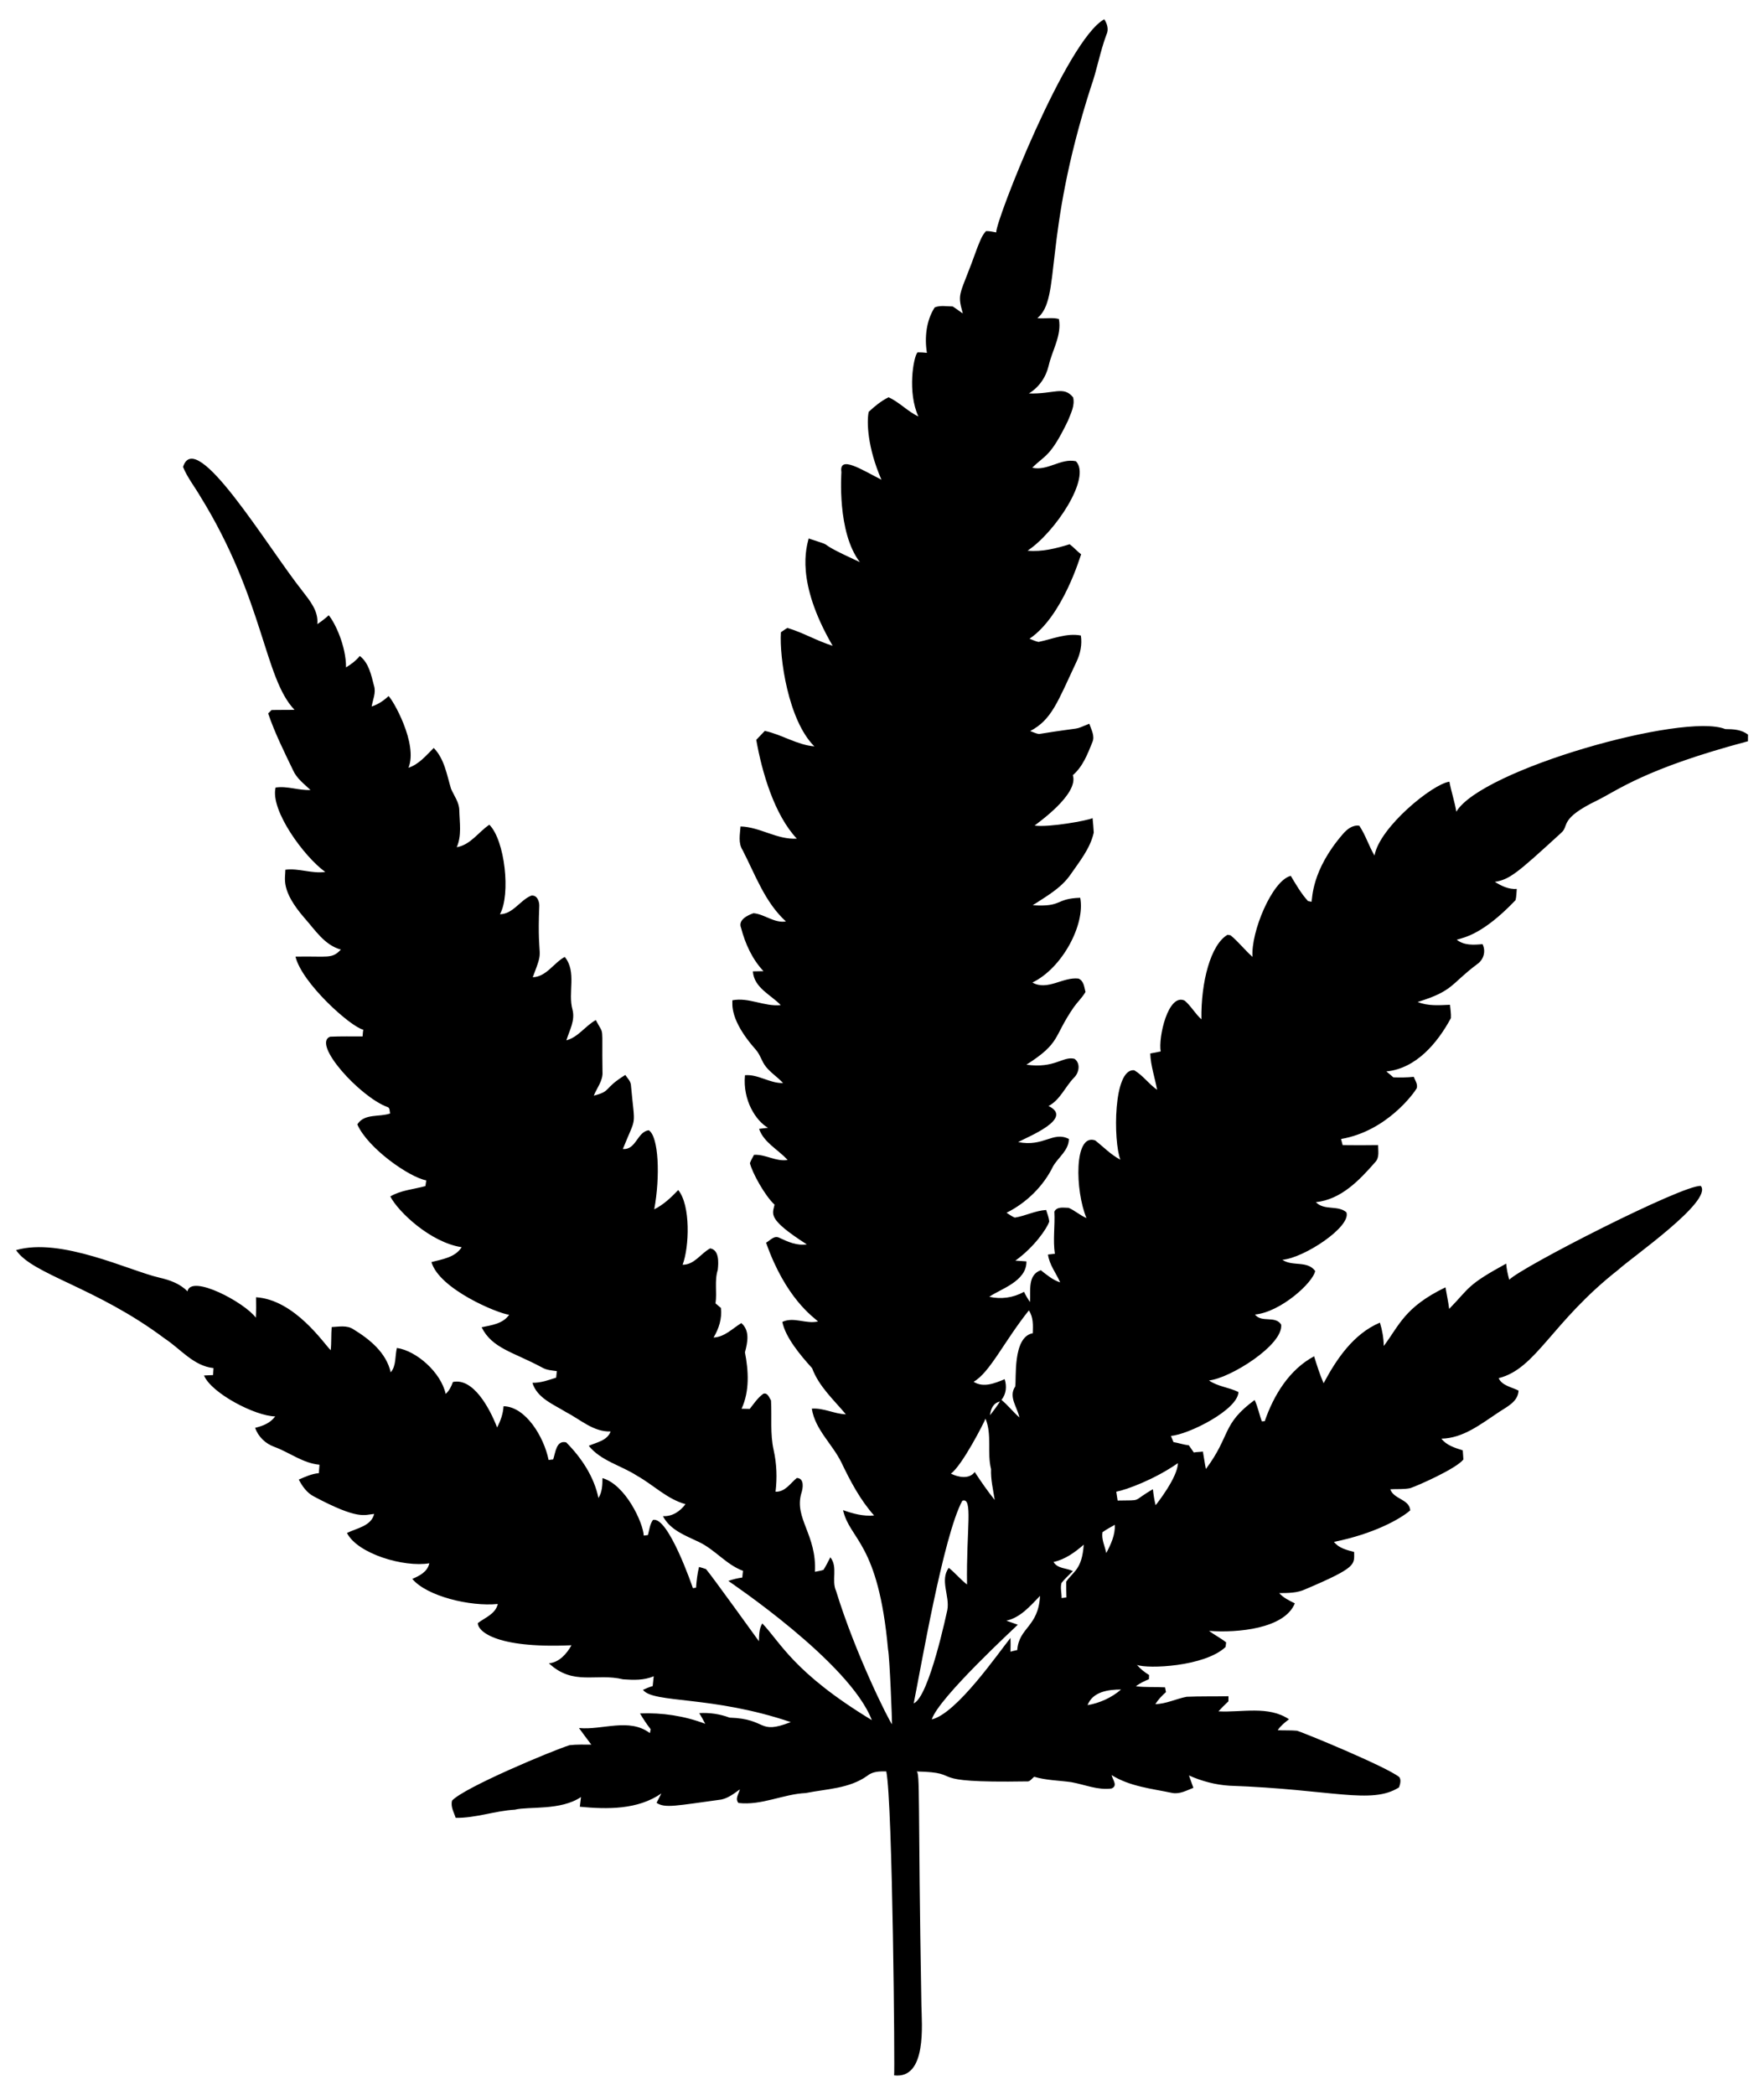 <?xml version="1.0" encoding="UTF-8"?>
<!DOCTYPE svg  PUBLIC '-//W3C//DTD SVG 1.1//EN'  'http://www.w3.org/Graphics/SVG/1.1/DTD/svg11.dtd'>
<svg enable-background="new 0 0 1372.592 1630.003" version="1.1" viewBox="0 0 1372.6 1630" xml:space="preserve" xmlns="http://www.w3.org/2000/svg">
<path d="m1242.8 622.79c16.081-7.951 37.24-24.719 117.31-46.032 0.019-1.731 0.038-3.443 0.038-5.136-5.154-4.044-11.494-4.27-17.721-4.327-32.04-13.119-189.94 31.522-209.24 64.299-1.279-7.901-3.913-15.501-5.38-23.364-12.917 1.643-54.389 35.374-58.279 57.489-4.421-7.487-6.942-15.952-11.814-23.214-5.324-0.828-9.745 2.859-12.943 6.641-24.431 28.277-23.488 50.088-24.267 52.541-0.677-0.132-2.05-0.433-2.728-0.583-5.361-5.85-9.331-12.848-13.413-19.621-14.602 3.682-31.252 44.186-29.741 63.076-5.982-5.305-10.93-11.701-17.081-16.799-0.583-0.094-1.768-0.301-2.351-0.414-13.116 7.514-20.812 36.819-20.336 65.785-4.91-4.364-8.051-10.346-13.074-14.579-12.89-5.949-20.604 28.845-18.624 39.58-2.728 0.527-5.437 1.091-8.127 1.599 0.357 9.65 3.612 18.812 5.343 28.236-6.453-4.458-10.986-11.193-17.777-15.181-16.468-1.853-16.4 55.286-10.798 69.566-7.393-3.838-13.168-9.951-19.639-15.031-16.625-5.813-15.616 39.286-6.753 60.442-4.948-2.088-8.992-5.813-13.864-7.957-3.894 0-8.936-1.242-11.137 2.935 0.621 10.948-1.242 21.953 0.414 32.826-1.336 0.151-4.026 0.433-5.361 0.583 1.072 8.033 6.321 14.429 9.481 21.671-5.756-1.862-10.403-5.832-15.068-9.481-10.497 3.725-7.788 16.084-8.39 24.756-1.825-2.502-3.33-5.211-4.684-7.957-8.183 4.646-17.796 5.963-26.995 3.894 7.881-5.778 29.264-11.885 28.876-27.559-2.878-0.169-5.756-0.376-8.597-0.583 14.726-10.559 24.546-24.976 26.336-30.325-0.169-3.179-1.524-6.095-2.389-9.086-8.465 0.508-16.103 4.628-24.399 5.945-2.314-0.959-4.346-2.464-6.415-3.781 15.482-7.75 28.669-20.599 36.25-36.213 4.12-7.073 12.171-12.303 12.265-21.22-12.481-6.281-19.593 6.47-39.486 2.427 7.468-4.083 43.731-18.373 23.646-28.048 9.03-4.778 12.886-14.861 19.733-21.972 3.988-3.744 5.455-11.249 0.452-14.767-9.014-2.275-15.182 7.703-37.398 4.59 27.088-17.338 20.461-20.914 36.852-44.734 2.878-4.063 6.603-7.506 9.105-11.851-1.016-3.894-1.223-8.653-5.474-10.44-12.134-1.411-24.117 9.744-35.836 3.085 23.489-11.306 41.27-45.514 37.21-65.954-19.827 0.661-13.463 7.338-36.946 5.813 10.365-6.791 21.539-12.905 28.951-23.214 7.148-10.422 15.727-20.693 18.53-33.297-0.282-3.762-0.451-7.544-0.903-11.287-3.484 1.87-34.149 7.438-45.111 5.813 1.722-1.586 34.562-24.224 29.741-39.222 7.75-6.622 11.475-16.404 15.181-25.603 2.182-4.929-0.847-9.801-2.37-14.41-14.262 5.63-1.181 1.874-39.147 7.995-2.408-0.32-4.571-1.524-6.829-2.295 16.706-8.863 21.139-22.233 36.025-53.971 3.029-6.321 4.458-13.413 3.386-20.373-11.155-2.126-22.141 2.765-32.958 5.004-2.446-0.489-4.684-1.674-6.998-2.502 26.019-17.506 39.637-64.671 40.163-65.672-3.142-2.427-5.756-5.455-8.917-7.845-10.591 3.273-21.577 6.076-32.77 5.004 21.271-14.007 49.894-56.885 37.642-69.585-11.814-2.577-22.085 7.826-33.974 5.042 10.174-10.174 13.957-8.031 27.691-36.382 2.258-5.832 5.644-11.908 4.101-18.36-7.421-9.242-14.904-2.424-34.425-3.047 7.976-4.872 13.262-12.604 15.407-21.652 2.746-12.021 10.29-23.59 7.938-36.288-5.38-1.43-11.193-0.019-16.724-0.677 18.878-15.496 3.768-61.391 41.442-179.26 4.872-13.507 7.224-27.785 12.265-41.254 1.994-4.026 0.64-8.447-1.655-12.021-29.326 15.938-84.739 157.3-84.089 165.84-2.634-0.432-5.267-1.128-7.939-1.015-3.367 3.537-4.872 8.39-6.735 12.811-13.583 38.217-16.068 34.122-11.325 51.299-2.652-1.806-5.154-3.781-7.863-5.474-4.628-0.019-9.782-1.072-14.034 0.771-6.584 10.29-7.939 23.421-6.039 35.328-2.427-0.301-4.853-0.433-7.261-0.395-3.23 3.255-8.019 31.198 0.64 49.889-8.409-3.913-14.786-11.137-23.214-14.937-5.7 2.841-10.817 6.979-15.444 11.343-1.607 7.319-1.162 27.362 9.895 52.805-15.33-7.765-33.099-19.367-31.152-5.907 0.036 1-3.548 46.653 14.372 70.036-41.143-18.857-14.153-10.008-39.862-18.398-1.485 6.662-10.637 32.996 18.68 83.486-12.096-3.706-23.026-10.29-35.159-13.864-1.806 0.941-3.405 2.22-5.079 3.33-1.305 19.234 5.57 68.613 26.035 88.81-13.544-1.129-25.358-9.237-38.583-12.04-2.201 2.314-4.458 4.59-6.641 6.942 4.38 25.048 14.049 58.284 31.547 76.884-15.369 0.959-28.575-9.067-43.794-9.481-0.433 6.17-1.956 12.961 1.674 18.53 9.857 19.15 17.326 40.52 33.654 55.382-9.312 1.449-16.554-5.681-25.245-6.415-4.609 1.58-12.171 5.23-9.688 11.362 3.254 12.378 8.635 24.324 17.476 33.748-2.069 0.038-6.208 0.113-8.277 0.151 0.922 12.83 13.94 18.135 21.709 26.261-12.867 1.317-24.7-6.245-37.642-3.762 0.144 2.794-2.439 15.236 18.323 38.564 3.349 3.8 4.477 8.954 7.6 12.924 3.856 4.947 9.312 8.277 13.507 12.905-10.346 0.32-19.207-6.942-29.628-6.095-1.914 19.69 8.712 35.727 17.928 40.916-2.333 0.245-4.647 0.508-6.96 0.828 3.725 10.779 14.918 16.065 22.179 24.211-9.143 1.449-17.062-4.534-26.092-4.007-1.148 2.107-2.408 4.176-3.217 6.471 1.728 7.386 11.733 25.506 19.169 32.281-1.503 7.427-6.071 10.96 25.095 30.926-7.713 1.148-14.673-1.956-21.427-5.155-3.969-2.05-7.092 2.107-10.252 3.838 15.227 43.373 36.867 57.967 40.445 61.27-9.406 2.295-18.793-3.875-27.804 0.376 2.404 12.082 14.212 26.15 23.176 36.005 5.23 14.165 16.78 24.549 26.261 35.893-9.067-0.32-17.344-5.098-26.506-4.402 2.558 16.291 16.009 27.522 23.007 41.837 6.998 14.598 14.617 29.12 25.471 41.292-8.334 0.771-16.423-1.392-24.154-4.176 5.227 23.325 27.432 24.738 34.99 108.32 1.305 6.182 3.224 56.258 3.104 58.316-2.668-3.252-28.513-54.821-43.512-103.69-3.856-8.428 1.655-18.548-4.477-26.242-1.768 3.254-3.292 6.659-5.342 9.763-2.145 0.809-4.44 0.997-6.659 1.524 1.485-28.799-16.177-41.526-10.629-60.931 1.373-4.007 2.615-11.851-3.443-12.096-5.136 4.176-9.105 11.005-16.573 10.704 1.317-10.798 0.922-21.746-1.467-32.356-2.859-12.717-1.317-25.81-2.05-38.677-1.505-2.182-2.521-6.208-5.926-5.211-4.383 3.066-7.337 7.675-10.629 11.814-2.126-0.094-4.251-0.132-6.358-0.132 6.339-13.751 5.418-29.384 2.634-43.888 2.013-7.638 4.026-16.837-2.822-22.762-6.923 4.251-13.018 10.854-21.596 11.249 4.176-7.054 6.659-14.73 5.719-23.025-1.392-1.204-2.803-2.37-4.214-3.537 1.279-8.672-0.941-17.57 1.749-26.054 0.64-5.568 1.242-15.614-5.926-16.742-7.355 3.95-12.209 12.792-21.427 12.736 5.24-13.81 6.356-46.253-3.405-58.128-5.531 5.794-11.419 11.381-18.661 14.993 4.717-25.558 3.484-56.672-4.289-61.533-9.011 1.223-9.857 15.52-20.129 14.579 10.975-27.288 9.435-14.911 6.246-50.058-0.376-2.991-2.803-5.136-4.345-7.544-17.698 10.942-10.339 12.456-24.531 16.122 2.445-6.133 7.299-11.663 6.772-18.642-0.613-38.549 1.655-27.014-5.192-40.182-8.183 4.552-13.638 13.3-22.913 15.783 2.408-7.732 6.942-15.369 4.797-23.778-3.819-13.469 3.499-29.422-6.057-41.141-8.691 4.74-14.259 15.444-24.888 15.821 9.549-25.078 3.179-9.426 5.042-54.629 0.376-3.8-1.392-9.538-6.17-8.898-8.86 3.593-13.977 14.24-24.418 14.523 8.535-15.448 3.854-57.586-8.24-69.679-8.541 5.737-14.579 15.633-25.377 17.514 4.007-9.067 2.239-19.113 1.994-28.688-0.038-6.283-4.101-11.325-6.434-16.837-3.348-11.005-5.079-23.12-13.45-31.717-5.926 5.869-11.456 12.679-19.658 15.426 7.589-18.699-12.343-53.278-15.52-55.777-3.781 3.574-8.145 6.49-13.131 8.108 0.884-5.361 3.574-10.779 1.806-16.253-2.163-8.202-3.932-17.589-11.024-23.082-2.953 3.631-6.716 6.49-10.723 8.879 0.059-16.744-8.682-34.893-13.45-40.539-2.765 2.54-5.775 4.797-8.879 6.904 1.016-10.064-5.662-18.059-11.381-25.509-27.317-34.313-83.159-128.48-93.118-96.805 3.311 8.089 8.766 14.993 13.168 22.48 49.699 80.163 49.804 141.84 73.573 166.48-5.963 0.188-11.927 0-17.89 0.188l-2.615 2.615c5.192 15.313 12.453 29.817 19.451 44.377 2.859 6.358 8.597 10.535 13.488 15.219-9.161 0.489-17.89-3.311-27.145-1.919-4.405 17.71 22.442 54.161 38.639 65.672-10.497 1.486-20.524-3.066-31.039-1.712 0.046 6.956-3.987 15.871 15.012 37.736 8.277 9.293 15.426 20.881 28.18 24.399-7.146 7.546-9.874 4.957-35.328 5.474 5.091 20.828 42.983 54.656 52.729 56.849-0.226 1.731-0.414 3.461-0.508 5.23-8.428 0.038-16.874-0.132-25.283 0.226-14.225 5.502 22.889 46.51 44.358 54.629 2.389 0.508 1.825 3.33 2.37 5.098-8.503 3.01-19.94-0.226-25.546 8.503 8.09 18.531 40.409 41.126 53.651 43.568-0.15 1.11-0.489 3.33-0.658 4.44-9.124 2.54-19 3.141-27.315 8.051 6.013 11.831 31.169 35.784 55.495 39.505-4.966 7.976-15.125 9.387-23.496 11.569 6.119 21.116 51.569 39.979 60.461 40.991-4.741 6.998-13.789 8.146-21.427 9.726 8.23 16.576 24.621 19.192 47.18 31.378 3.461 1.994 7.487 2.239 11.362 2.746-0.15 1.279-0.414 3.838-0.546 5.098-6.02 1.9-12.04 4.139-18.454 3.988 3.537 11.814 16.235 16.724 25.866 22.649 11.287 5.794 21.521 15.67 34.99 15.237-2.615 7.149-10.892 8.428-17.025 11.156 9.575 11.833 25.226 15.256 37.567 23.289 12.717 7.092 23.345 18.153 37.699 22.104-4.157 5.606-10.309 9.726-17.532 9.331 5.587 10.911 17.702 15.162 28.067 20.147 12.435 5.907 21.201 17.589 34.237 22.405-0.245 1.712-0.433 3.461-0.564 5.211-3.706 0.508-7.337 1.392-10.854 2.634 1.001 0.841 94.461 63.321 111.65 108.32-61.054-37.016-71.111-60.628-85.236-75.247-2.596 4.195-2.427 9.086-2.634 13.845-0.275-0.303-37.486-52.109-41.198-56.134-1.787-0.621-3.574-1.166-5.399-1.637-1.317 5.286-1.919 10.685-2.314 16.122-0.621 0.094-1.844 0.282-2.464 0.357-0.3-1.001-19.302-56.441-31.096-53.049-2.446 3.424-2.784 7.788-3.894 11.757-0.809 0.094-2.427 0.282-3.236 0.395-0.507-9.994-14.11-39.546-32.13-44.734-0.019 5.343-0.188 10.798-3.123 15.501-3.405-16.63-13.319-31.453-25.114-43.305-7.826-1.862-8.277 8.051-10.121 13.281-0.884 0.094-2.652 0.301-3.555 0.414-3.633-17.99-17.876-41.535-35.065-41.8-0.32 5.813-2.295 11.362-5.004 16.498-5.841-15.122-18.61-38.745-34.388-35.366-1.242 3.443-2.822 6.81-5.643 9.274-3.592-16.594-22.575-33.501-37.943-35.761-1.561 6.245-0.395 13.958-4.816 18.962-3.48-15.332-16.347-25.734-29.102-33.523-4.966-3.292-11.231-1.956-16.818-1.693-0.527 5.982-0.113 12.021-0.752 18.022-4.962-4.625-27.839-39.296-58.128-41.216 0.132 5.286 0.132 10.591-0.15 15.896-8.678-11.823-50.34-34.087-53.2-20.505-5.85-6.039-13.977-8.86-21.991-10.685-23.131-5.334-76.515-31.568-111.36-21.37 12.685 19.086 62.305 28.769 115.71 68.832 12.303 8.07 22.348 21.295 37.906 22.95-0.113 1.787-0.226 3.612-0.339 5.437-2.351 0.075-4.684 0.188-7.036 0.32 5.608 13.684 39.814 31.634 55.382 31.829-3.706 5.154-9.632 7.487-15.614 8.879 2.389 6.96 8.07 12.359 14.955 14.824 11.833 4.345 22.217 12.717 35.103 13.902-0.188 2.182-0.357 4.364-0.489 6.565-5.531 0.451-10.572 2.84-15.614 4.985 2.765 5.249 6.358 10.384 11.795 13.168 35.047 18.649 39.352 14.138 46.879 13.563-2.276 9.481-13.638 11.099-21.163 14.824 8.172 16.176 44.233 26.924 64.073 23.59-1.411 6.622-7.562 9.744-13.262 12.134 11.242 13.463 45.037 21.711 66.556 19.508-1.787 7.788-9.801 10.534-15.52 14.861-0.45 5.243 11.678 20.047 72.858 17.269-3.668 6.565-9.575 13.413-17.57 14.034 18.982 17.808 36.815 7.369 57.677 12.472 8.033 0.564 16.347 0.922 23.872-2.408-0.32 2.521-0.583 5.098-0.809 7.675-2.634 0.696-5.098 1.844-7.581 2.935 8.244 10.672 53.335 4.222 115.03 25.095-26.176 10.15-17.561-2.507-47.631-3.48-7.562-2.841-15.482-3.988-23.552-3.518 1.58 2.728 3.179 5.474 4.647 8.315-16.141-6.151-33.541-8.785-50.773-8.07 2.502 4.251 5.211 8.409 8.277 12.284-0.15 0.752-0.433 2.276-0.564 3.029-16.31-12.19-36.927-2.145-55.194-3.95 3.085 4.364 6.396 8.597 9.575 12.905-5.643 0.056-11.325-0.226-16.931 0.451-13.145 4.093-82.015 32.894-91.387 43.098-1.336 4.722 1.43 9.067 2.784 13.431 15.614 0.245 30.569-5.474 46.089-6.358 10.695-2.674 35.603 0.896 51.431-9.839-0.339 2.502-0.64 5.004-0.903 7.562 21.314 2.05 45.073 2.408 63.433-10.346-1.223 2.427-2.483 4.872-3.744 7.299 6.608 4.397 15.202 2.206 50.434-2.558 5.493-1.185 9.951-4.722 14.41-7.92-0.846 3.424-3.95 7.261-1.129 10.591 17.965 2.126 34.651-6.885 52.428-7.732 16.197-3.236 33.767-3.386 47.744-13.356 4.233-3.518 9.669-3.574 14.88-3.461 4.974 24.352 6.747 236.51 6.077 236.5 25.666 3.073 21.492-40.068 21.235-54.754-2.811-160.75-0.834-181.4-3.854-181.71 39.936 0.826 1.491 9.102 85.781 7.732 2.615 0.433 4.007-2.314 5.888-3.593 9.255 2.765 19.207 2.841 28.801 4.176 10.403 1.844 20.467 6.377 31.265 4.966 5.249-2.05 0.922-6.885 0.113-10.459 14.184 8.86 31.039 10.516 47.029 13.864 5.869 1.204 11.325-1.9 16.611-3.95-1.185-3.217-2.295-6.434-3.443-9.632 9.933 4.458 20.599 7.28 31.472 7.976 79.896 2.808 110.38 14.975 131.98 1.317 0.884-2.408 1.825-5.775 0.245-7.995-9.843-8.025-75.271-34.988-79.687-36.1-4.966-0.452-9.989-0.151-14.937-0.414 2.295-3.442 5.531-6.038 8.785-8.503-16.122-10.798-36.72-5.154-54.911-6.151 2.464-2.728 5.079-5.286 7.751-7.788 0.019-0.997 0.038-2.991 0.056-3.988-10.873 0.226-21.746-0.038-32.601 0.433-8.164 1.58-15.858 5.531-24.305 5.719 2.239-3.574 5.136-6.603 8.277-9.368-0.188-0.922-0.527-2.765-0.715-3.687-7.544-0.451-15.143 0.094-22.668-0.828 3.029-2.427 6.584-4.026 10.121-5.531 0.038-0.809 0.094-2.445 0.113-3.254-3.537-2.145-6.753-4.741-9.443-7.863 8.449 3.234 52.567 1.433 68.964-13.921 0.113-0.903 0.339-2.69 0.451-3.593-4.214-3.33-9.03-5.775-13.337-8.954 22.127 1.685 58.795-1.651 66.782-21.427-4.364-2.163-8.879-4.27-12.152-7.976 6.942-0.056 14.052 0 20.486-3.047 40.736-17.278 37.761-19.223 37.812-28.932-5.681-1.561-11.87-2.916-15.689-7.863 31.273-6.307 51.801-17.954 59.351-24.531-0.715-8.841-12.83-8.522-15.539-16.423 5.154-0.32 10.441 0.226 15.557-0.865 5.695-1.852 35.723-15.113 41.329-22.292-0.132-1.787-0.357-5.324-0.489-7.092-6.02-1.975-12.585-3.819-16.611-9.124 16.855-0.263 30.757-11.4 44.208-20.298 6.377-4.364 15.388-8.202 15.821-17.1-5.192-2.671-13.093-3.894-15.444-9.688 29.316-7.337 40.963-43.436 93.099-84.371 9.784-9.141 73.716-53.379 64.186-65.164-13.331-1.372-139.81 63.197-149.08 72.971-1.166-4.12-2.051-8.296-2.408-12.547-30.984 16.991-27.928 18.406-44.339 35.234-0.696-5.643-1.975-11.193-2.878-16.78-32.094 15.535-36.025 29.822-48.026 45.637-0.094-6.189-1.166-12.284-2.991-18.172-20.505 8.672-33.692 28.18-43.813 47.161-2.953-6.81-5.211-13.883-7.393-20.975-19.32 10.346-31.453 30.306-38.414 50.491-0.564 0.037-1.674 0.132-2.239 0.169-2.107-5.474-3.066-11.343-5.644-16.63-25.8 18.987-18.353 27.482-37.906 53.67-0.941-4.515-1.486-9.067-2.351-13.563-2.352 0.357-4.741 0.245-7.054 0.715-1.298-1.881-2.54-3.762-3.856-5.568-4.082-0.451-7.939-1.844-11.964-2.521-0.508-1.204-1.505-3.612-2.013-4.816 13.625-0.997 52.099-20.257 52.579-34.125-7.393-3.725-16.065-4.195-22.95-9.03 16.498-1.643 58.172-27.8 56.172-43.512-4.741-7.186-15.125-1.091-20.373-7.769 19.911-1.841 45.252-24.864 46.841-33.917-6.227-8.352-17.702-3.217-25.528-8.691 16.74-1.264 53.989-25.889 49.795-36.984-6.753-5.719-17.119-1.091-23.722-7.826 19.79-2.145 33.918-17.156 46.277-31.265 3.349-3.612 2.126-8.766 2.145-13.187-9.218 0.113-18.398 0.188-27.597 0.019-0.301-1.185-0.922-3.555-1.242-4.741 35.843-6.125 57.118-36.229 58.881-39.448 0.978-3.217-1.241-6.095-2.295-8.917-5.286 0.546-10.591 0.564-15.877 0.395-1.787-1.58-3.631-3.085-5.437-4.59 23.27-2.295 39.824-22.235 50.227-41.499 0.207-3.48-0.414-6.942-0.715-10.365-8.446 0.376-17.175 1.091-25.189-2.182 28.242-8.678 25.608-13.975 46.408-29.478 5.004-3.48 6.866-10.008 4.082-15.52-6.923 0.621-14.278 1.11-20.072-3.443 6.217-1.817 20.594-4.377 45.769-30.776 0.734-2.859 0.696-5.832 0.959-8.729-6.227 0.47-11.927-2.333-17.062-5.512 11.648-1.868 17.324-6.767 51.676-38.188 6.453-5.631-2.018-10.668 27.958-25.214zm-442.23 396.83c3.612 5.361 3.217 11.626 3.047 17.758-15.998 2.865-12.558 36.359-13.676 41.499-5.455 7.92 1.712 16.103 3.254 24.022-4.891-4.327-8.917-9.519-13.94-13.657 3.762-4.628 4.252-10.554 2.502-16.103-7.562 3.104-16.441 6.923-24.173 2.013 12.661-7.205 23.52-31.106 42.986-55.532zm-22.48 70.902c-2.389 3.687-4.985 7.205-7.713 10.647 0.451-4.816 2.502-9.575 7.713-10.647zm-11.25 13.319c5.211 12.585 1.072 26.355 4.327 39.298-0.32 8.146 1.618 15.99 2.841 23.985-5.587-6.942-10.666-14.297-15.557-21.765-4.27 5.85-12.942 4.101-18.548 1.26 8.733-6.21 25.877-39.764 26.937-42.778zm-55.871 221.54c5.317-25.945 22.955-130.22 37.812-157.64 8.533-3.072 3.055 21.893 3.687 65.145-5.136-3.894-9.161-8.992-14.222-12.98-7.073 9.613 0.884 21.935-1.091 32.695-0.256 1.01-14.161 67.783-26.186 72.782zm80.571-41.48c-1.768 0.357-3.537 0.771-5.267 1.279 0.094-3.593 0.151-7.186 0.019-10.723-9.305 11.492-41.762 58.8-61.251 63.414 5.222-16.833 66.078-72.684 66.932-73.685-2.972-1.091-5.945-2.145-8.917-3.142 11.137-2.464 18.642-11.532 26.224-19.301-1.323 24.376-16.338 24.3-17.74 42.158zm38.113-53.237c-0.094 4.082 0.094 8.183 0.15 12.284-0.922 0.113-2.803 0.357-3.744 0.489 0.075-3.932-1.185-8.014-0.056-11.795 2.634-3.33 5.85-6.151 8.804-9.18-5.079-2.615-11.626-1.599-15.049-7.092 9.048-1.956 16.648-7.525 23.534-13.469-1.414 19.494-8.029 20.587-13.639 28.763zm28.198-38.451c3.048-2.163 6.34-3.969 9.632-5.775 0.339 7.863-3.066 15.2-6.678 21.991-1.054-5.343-3.857-10.685-2.954-16.216zm-11.588 134.56c3.913-10.516 16.291-12.209 26.054-12.171-7.317 6.359-16.535 10.497-26.054 12.171zm70.281-188.32c-0.056 10.878-16.446 31.731-17.344 32.732-1.016-4.101-1.655-8.258-2.107-12.435-17.433 10.084-7.194 8.417-27.446 8.842-0.339-2.333-0.696-4.628-1.072-6.904 8.114-1.537 29.934-9.627 47.969-22.235z"/>
</svg>
